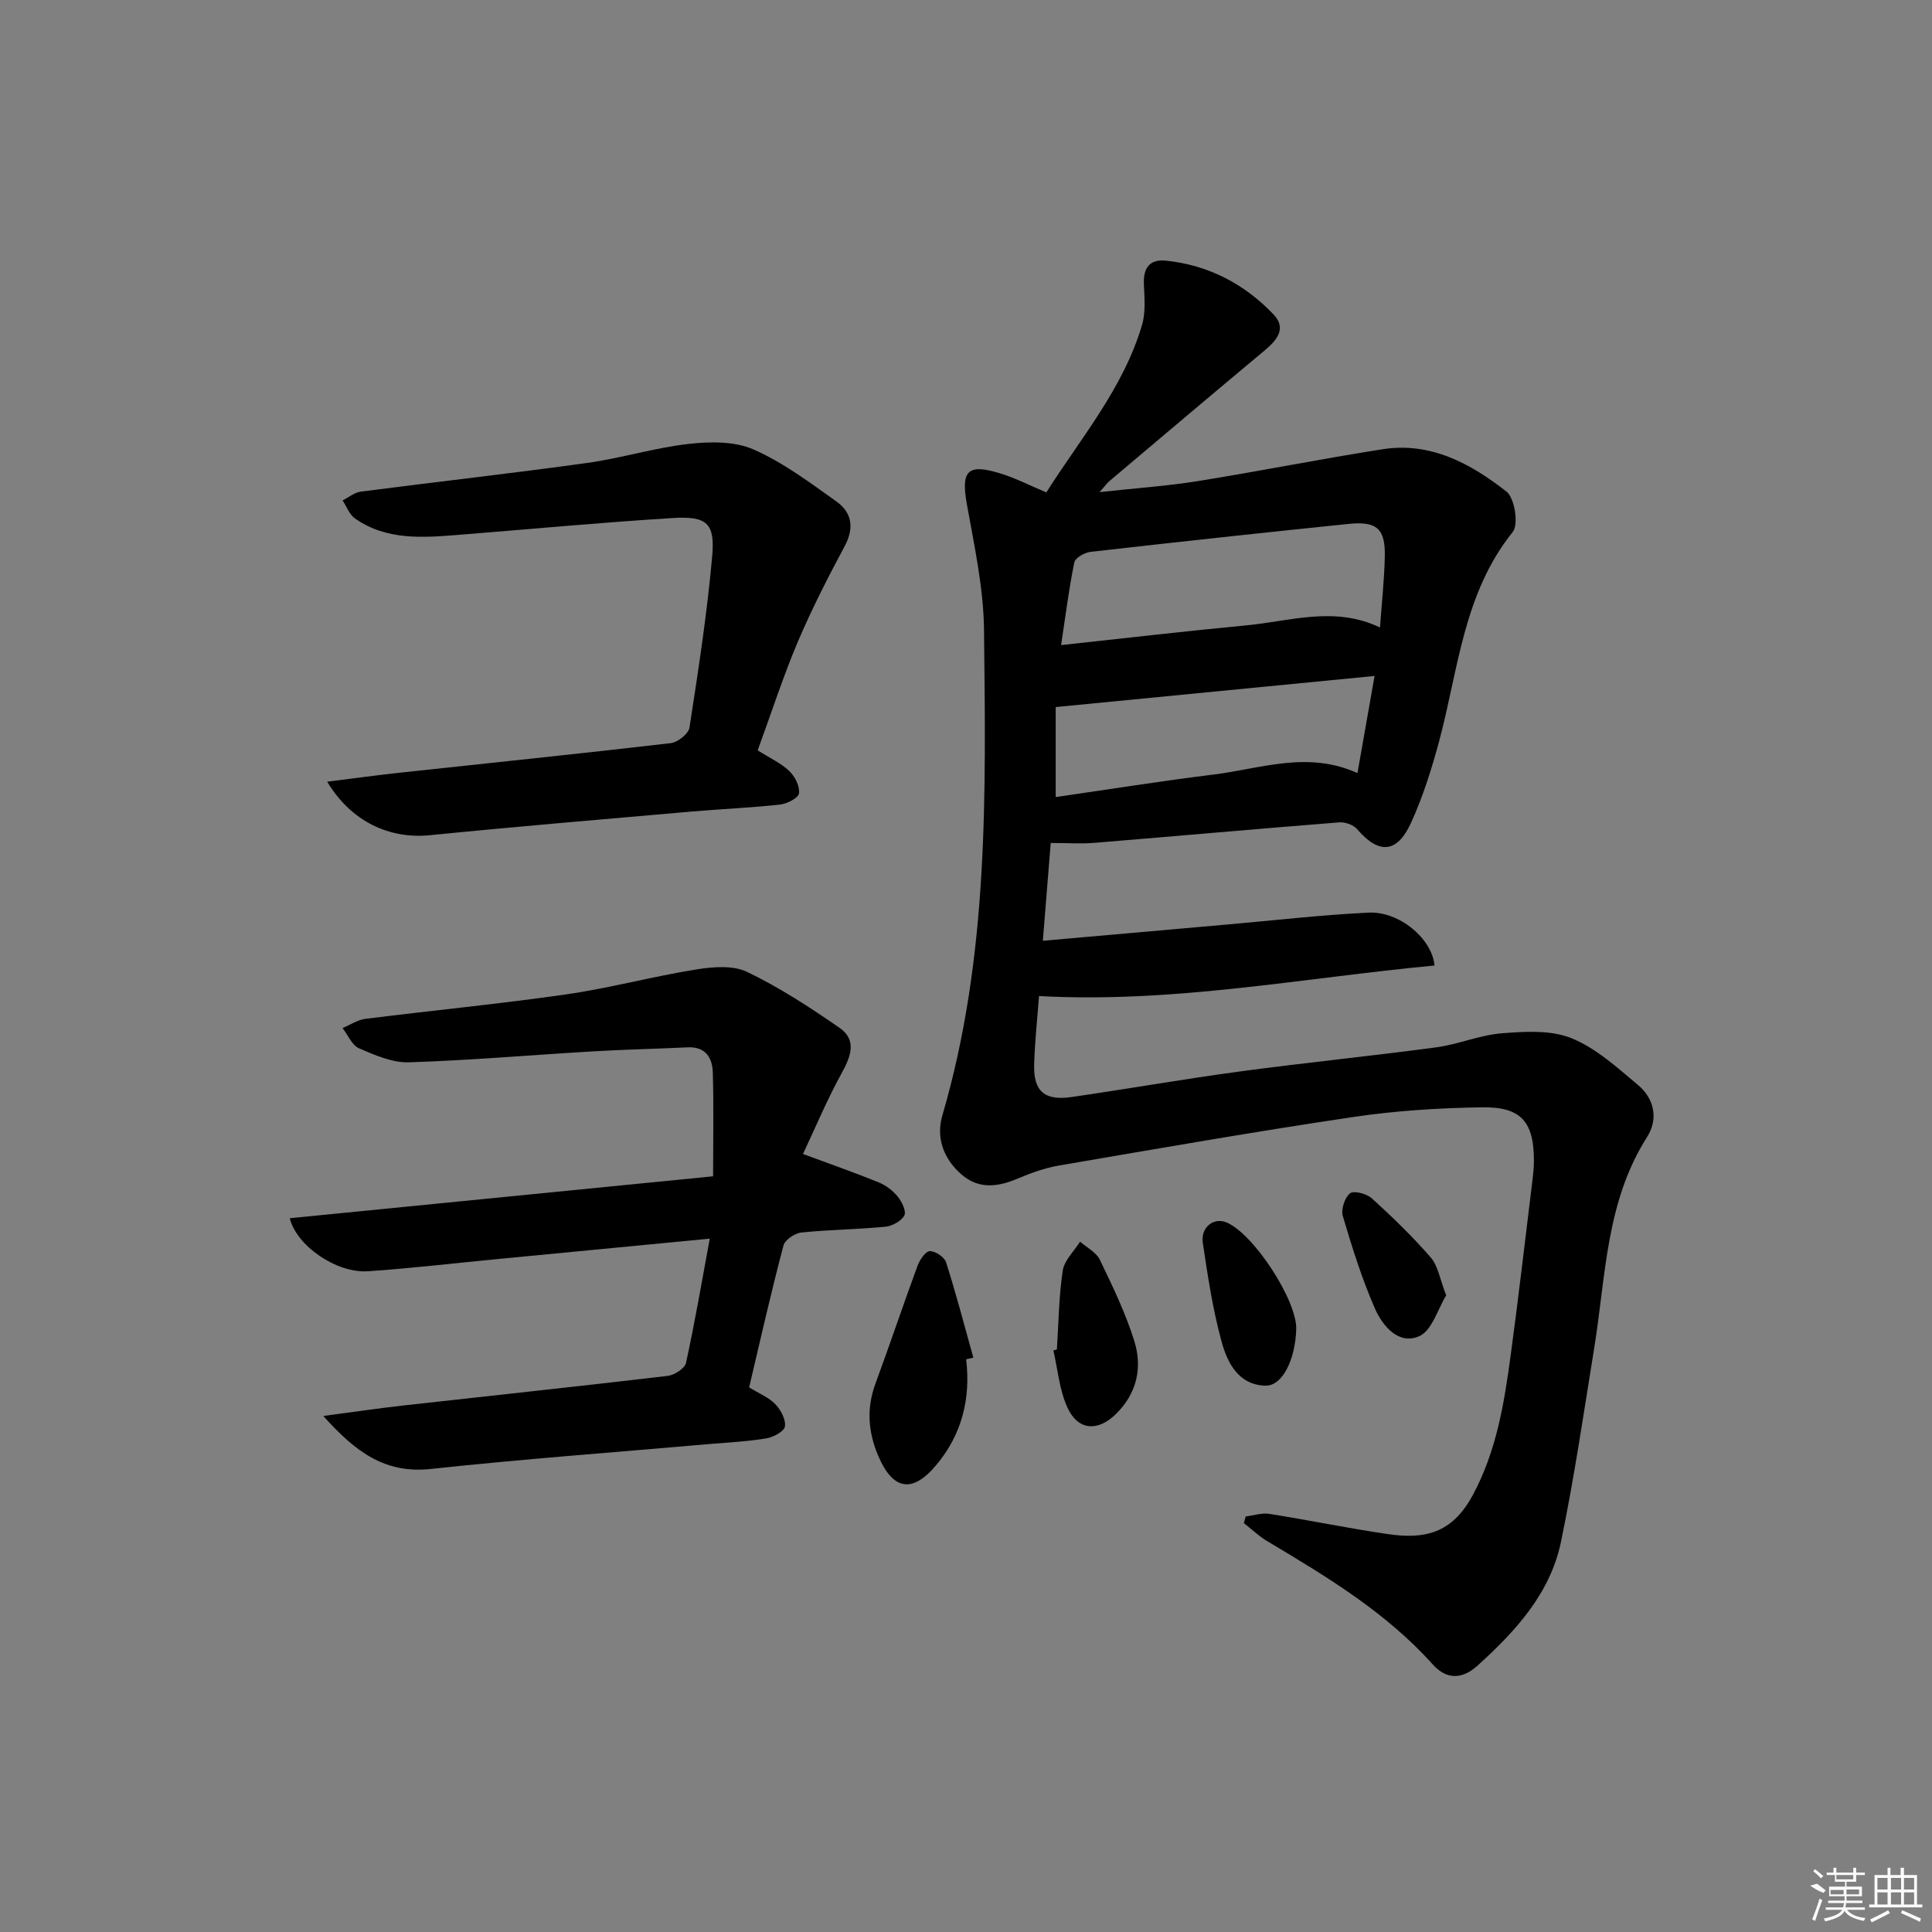 <svg enable-background="new 0 0 400 400" viewBox="0 0 400 400" xmlns="http://www.w3.org/2000/svg"><rect x="0" y="0" width="400" height="400" fill="#808080" stroke="none"/><path d="m216.63 101.95c7.08-11.19 15.93-21.52 19.82-34.68.77-2.62.5-5.61.38-8.42-.14-3.37 1.17-5.24 4.6-4.88 8.78.92 16.23 4.82 22.25 11.14 2.77 2.91.66 5.35-1.89 7.48-10.73 8.95-21.38 17.97-32.06 26.98-.48.4-.85.93-2.08 2.32 7.46-.82 13.95-1.26 20.34-2.28 12.78-2.05 25.47-4.6 38.26-6.6 9.94-1.56 18.26 2.97 25.65 8.77 1.7 1.33 2.55 6.79 1.3 8.35-10.24 12.74-11.26 28.5-15.24 43.31-1.54 5.75-3.36 11.51-5.82 16.91-2.92 6.38-6.69 6.53-11.16 1.32-.77-.89-2.48-1.51-3.69-1.41-16.9 1.34-33.79 2.85-50.69 4.24-2.76.23-5.55.03-9.06.03-.51 6.37-1.03 12.85-1.63 20.25 13.38-1.18 26.05-2.31 38.72-3.42 9.59-.84 19.16-1.96 28.77-2.41 6.34-.29 13.11 5.42 13.6 10.95-27.14 2.55-54.06 7.85-81.88 6.32-.35 4.69-.88 9.46-1.01 14.24-.15 5.48 2.17 7.48 7.74 6.67 11.67-1.69 23.28-3.74 34.97-5.31 13.49-1.82 27.05-3.17 40.54-4.98 4.59-.62 9.02-2.55 13.61-2.91 4.78-.37 10.12-.71 14.37 1.01 5.07 2.05 9.45 6.06 13.76 9.67 3.42 2.86 4.3 7.05 1.88 10.85-8.51 13.37-8.51 28.76-10.91 43.6-2.17 13.41-4.13 26.88-6.89 40.18-2.23 10.7-9.44 18.52-17.31 25.64-3.06 2.77-6.32 2.97-9.21-.25-9.71-10.84-21.99-18.21-34.3-25.55-1.74-1.04-3.23-2.48-4.83-3.74.13-.46.26-.91.38-1.37 1.64-.2 3.34-.79 4.9-.54 8.2 1.3 16.34 2.99 24.55 4.19 7.53 1.1 13.25-.09 17.54-8.03 4.94-9.14 6.54-19.1 7.89-29.13 1.62-12.02 3.01-24.07 4.49-36.12.16-1.32.3-2.65.3-3.97.02-8.02-2.59-11.23-10.62-11.11-8.96.12-17.98.69-26.83 2.01-20.34 3.02-40.61 6.57-60.88 10.04-2.92.5-5.8 1.54-8.54 2.7-4.12 1.75-8.08 2.27-11.68-.88-3.69-3.23-5.28-7.6-3.92-12.21 9.66-32.93 8.99-66.75 8.62-100.49-.09-8.71-2.02-17.45-3.56-26.09-1.22-6.84.12-8.42 6.84-6.35 3.12.93 6.08 2.47 9.62 3.96zm69.08 27.96c.37-5.11.89-9.86 1-14.63.13-5.82-1.62-7.41-7.52-6.81-17.82 1.83-35.63 3.76-53.42 5.79-1.22.14-3.15 1.23-3.34 2.17-1.1 5.29-1.76 10.67-2.74 17.13 13.35-1.44 25.81-2.9 38.3-4.08 9.12-.86 18.29-4.07 27.72.43zm-1.12 10.04c-22.33 2.18-43.93 4.28-66.02 6.44v18.63c11.03-1.59 21.84-3.32 32.7-4.66 9.73-1.2 19.43-4.98 29.78-.3 1.21-6.89 2.35-13.37 3.54-20.11z"/><path d="m155.1 287.24c2.15 1.33 4.11 2.1 5.42 3.48 1.13 1.18 2.2 3.17 1.99 4.61-.15 1.02-2.39 2.23-3.84 2.47-3.93.65-7.93.84-11.9 1.18-19.19 1.68-38.41 3.09-57.56 5.15-9.31 1-15.43-3.29-22.27-10.97 6.29-.83 11.34-1.58 16.4-2.15 18.3-2.05 36.62-3.99 54.91-6.15 1.39-.16 3.53-1.54 3.78-2.69 1.83-8.34 3.26-16.77 4.92-25.72-15.15 1.46-29.32 2.82-43.49 4.18-9.09.87-18.16 1.95-27.27 2.57-6.56.44-14.8-5.28-16.2-10.98 29.18-2.89 58.33-5.77 87.65-8.68 0-7.89.14-14.69-.06-21.48-.09-3.09-1.51-5.41-5.26-5.22-6.44.32-12.89.44-19.33.82-12.77.75-25.53 1.87-38.31 2.28-3.43.11-7.06-1.48-10.33-2.89-1.48-.64-2.31-2.76-3.43-4.2 1.58-.66 3.11-1.7 4.75-1.91 13.83-1.74 27.72-3.08 41.52-5.06 9.01-1.3 17.86-3.7 26.86-5.15 3.47-.56 7.65-.93 10.62.49 6.69 3.2 12.99 7.33 19.12 11.56 3.57 2.46 2.47 5.76.55 9.25-3.08 5.57-5.54 11.48-8.09 16.89 5.96 2.21 10.88 3.92 15.7 5.89 1.48.6 2.92 1.71 3.93 2.95.85 1.05 1.81 3.05 1.35 3.89-.64 1.17-2.49 2.19-3.92 2.33-5.79.56-11.62.6-17.4 1.2-1.36.14-3.4 1.52-3.7 2.69-2.58 9.73-4.8 19.57-7.11 29.37z"/><path d="m156.87 155.35c2.48 1.57 4.8 2.63 6.55 4.29 1.17 1.11 2.2 3.17 2 4.62-.13.97-2.48 2.16-3.95 2.32-6.1.67-12.25.92-18.37 1.45-18.03 1.58-36.08 3.09-54.09 4.89-8.28.83-16.26-2.73-21.27-11.08 5.4-.67 10.3-1.35 15.22-1.88 18.64-2.02 37.29-3.93 55.91-6.1 1.45-.17 3.68-1.94 3.88-3.22 1.82-11.78 3.64-23.58 4.7-35.45.62-6.87-1.09-8.37-8.12-7.94-14.75.91-29.47 2.3-44.2 3.47-7.48.59-15.02 1.25-21.64-3.38-1.16-.81-1.72-2.47-2.56-3.73 1.25-.63 2.44-1.65 3.75-1.82 15.62-2.03 31.28-3.78 46.88-5.94 7.05-.98 13.94-3.14 21-3.94 4.42-.5 9.5-.58 13.41 1.13 6.15 2.69 11.7 6.87 17.22 10.8 3.19 2.27 3.72 5.46 1.69 9.24-3.5 6.54-6.89 13.17-9.78 19.98-3.02 7.18-5.42 14.61-8.23 22.29z"/><path d="m200.03 281.43c.97 8.19-.9 15.6-6.21 21.92-4.96 5.91-8.97 5.16-11.99-1.93-2.11-4.96-2.46-9.87-.56-15 2.98-8.08 5.71-16.25 8.69-24.33.45-1.23 1.62-3 2.53-3.05 1.12-.05 3.03 1.21 3.38 2.29 2.08 6.52 3.81 13.16 5.65 19.76-.5.12-.99.23-1.49.34z"/><path d="m218.82 279.39c.35-5.45.4-10.94 1.21-16.32.32-2.13 2.34-4.01 3.59-6 1.4 1.23 3.34 2.2 4.09 3.75 2.65 5.49 5.33 11.04 7.14 16.84 1.72 5.5.52 10.86-3.82 15.11-3.78 3.7-7.88 3.41-10.05-1.39-1.64-3.62-1.98-7.83-2.89-11.78.24-.07.48-.14.73-.21z"/><path d="m268.37 275.21c-.2 6.36-2.89 11.77-6.38 11.68-5.62-.16-7.89-4.78-9.09-9.18-1.82-6.65-2.85-13.54-3.87-20.38-.48-3.24 2.25-5.33 4.88-4.25 5.6 2.3 14.65 16.16 14.46 22.13z"/><path d="m299.42 268.19c-1.73 2.79-2.93 7.29-5.6 8.46-4.24 1.87-7.57-2.11-9.16-5.74-2.7-6.17-4.72-12.65-6.64-19.12-.41-1.39.38-3.84 1.48-4.72.78-.63 3.46.07 4.52 1.03 4.27 3.88 8.44 7.91 12.21 12.26 1.5 1.72 1.86 4.42 3.19 7.83z"/><g fill="#fafafa"><path d="m374.8 390.4 1.4-.4c.7.5 1.3 1 1.8 1.4l-.5.5c-1.5-.6-2.1-1.1-2.7-1.5zm1 7.3-.6-.3c.5-1.4 1.1-2.8 1.5-4.3.2.1.4.2.6.3-.5 1.3-1 2.8-1.5 4.3zm-.4-10.3.4-.4c.4.3 1 .8 1.7 1.4l-.5.5c-.4-.5-1-1-1.6-1.5zm2.5.3h1.7v-1h.6v1h3.5v-1h.6v1h1.8v.5h-1.8v1.4h-2v1h3.2v2h-3.2v.9h3.3v.5h-3.4c0 .3-.1.6-.1.9h4v.5h-3.7c.7.9 1.9 1.5 3.8 1.7-.1.2-.2.4-.3.6-2.1-.4-3.5-1.1-4-2.1-.4 1-1.8 1.7-4 2.2-.1-.2-.2-.4-.3-.6 2.1-.4 3.4-1 3.8-1.8h-3.4v-.5h3.6c.1-.3.1-.6.2-.9h-3.3v-.5h3.4c0-.3 0-.6 0-.9h-3.2v-2h3.3v-1h-2.1v-1.4h-1.7v-.5zm1.1 3.5v1h2.7c0-.3 0-.4 0-.4 0-.1 0-.2 0-.2 0-.1 0-.2 0-.3h-2.7zm1.2-3v.9h3.5v-.9zm4.7 3h-2.6v.6.4h2.6z"/><path d="m393.6 386.7h.6v1.5h2.7v6.1h1.1v.6h-11v-.6h1.1v-6.1h2.7v-1.5h.6v1.5h2.1v-1.5zm-2.7 8.8.4.6c-1.2.6-2.5 1.3-3.8 1.9-.1-.2-.2-.4-.3-.6 1.2-.6 2.5-1.2 3.7-1.9zm-2.2-6.7v2.4h2.1v-2.4zm0 3v2.5h2.1v-2.5zm2.8-3v2.4h2.1v-2.4zm0 3v2.5h2.1v-2.5zm6 6.1c-1.4-.7-2.7-1.3-3.9-1.8l.2-.6c1.5.6 2.7 1.2 3.9 1.7zm-1.2-9.1h-2.1v2.4h2.1zm-2.1 3v2.5h2.1v-2.5z"/></g></svg>